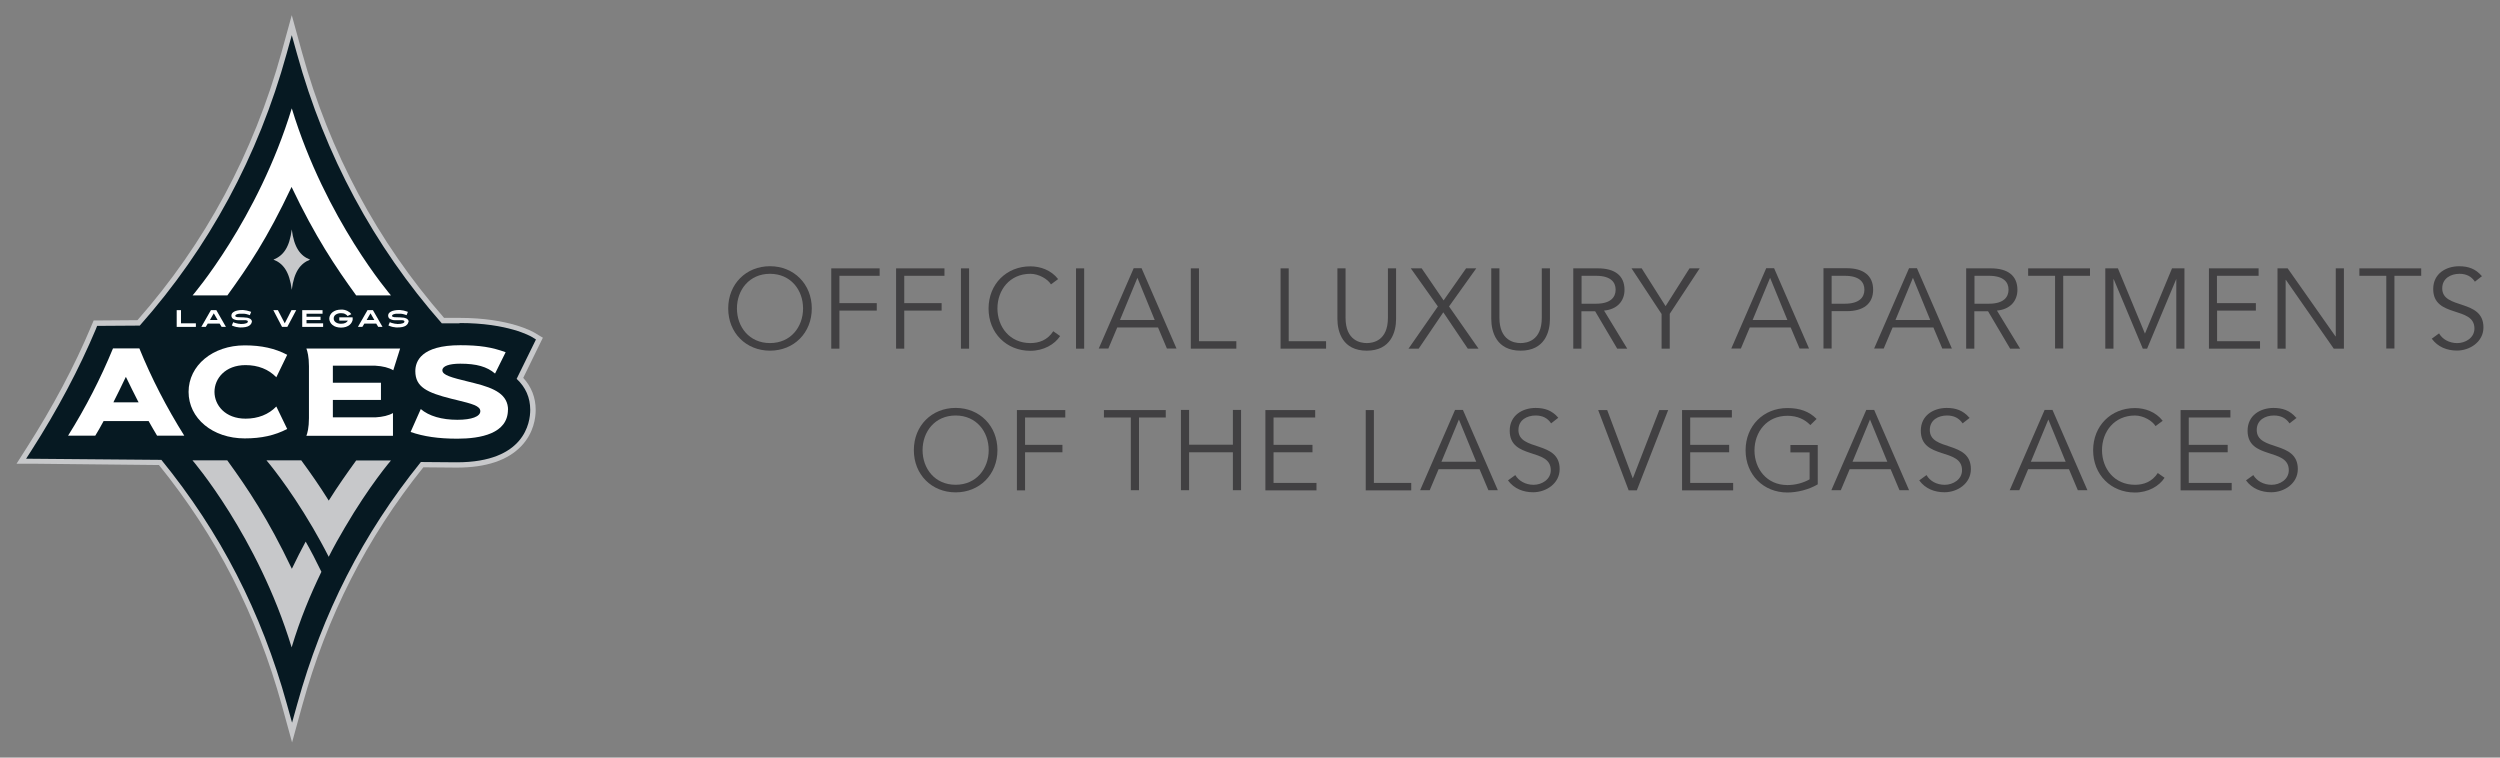 <svg xmlns="http://www.w3.org/2000/svg" viewBox="0 0 165 50" width="165" height="50">
  <rect x="0" y="0" width="165" height="50" fill="#808080" stroke="none"/>
  <defs>
    <style>
      .st0 {
        fill: #fff;
      }

      .st1 {
        fill: #c7c8ca;
      }

      .st2 {
        fill: #414042;
      }

      .st3 {
        fill: #061922;
      }
    </style>
  </defs>
  <path class="st1" d="M35.818,22.284l-.548-.331c-.066-.038-1.644-.973-4.941-.973h-1.02c-4.402-5.035-7.558-10.94-9.381-17.543l-.671-2.437-.671,2.437c-1.842,6.67-5.045,12.621-9.513,17.694l-2.428.019h-.463l-.179.425c-1.086,2.588-2.513,5.271-4.232,7.964l-.68,1.068h1.266l8.134.085c3.807,4.705,6.462,9.9,8.115,15.871l.671,2.437.671-2.437c1.634-5.914,4.251-11.053,7.992-15.72,1.323.009,2.031.019,2.211.019,1.937,0,3.373-.482,4.27-1.436.812-.86.935-1.861.935-2.371,0-.812-.283-1.53-.822-2.116l1.02-2.088.283-.576h0l-.019.009Z"/>
  <path class="st3" d="M30.329,21.339h-1.171c-4.487-5.101-7.709-11.091-9.56-17.798l-.34-1.219-.34,1.219c-1.87,6.773-5.139,12.81-9.693,17.949l-2.815.019-.085.217c-1.096,2.607-2.522,5.309-4.261,8.02l-.34.529,8.927.076c3.892,4.78,6.603,10.052,8.285,16.126l.34,1.219.34-1.219c1.663-6.008,4.336-11.242,8.162-15.984,1.313.009,2.173.019,2.371.019,4.497,0,4.846-2.645,4.846-3.458s-.302-1.493-.897-2.05l1.275-2.598-.274-.17c-.066-.038-1.559-.916-4.761-.916h0l-.009.019Z"/>
  <path class="st1" d="M21.695,33.035c-.614-.982-1.209-1.833-1.814-2.655h-2.296s1.426,1.653,3.061,4.45c.34.586.699,1.228,1.049,1.918.35-.69.709-1.332,1.058-1.918,1.634-2.796,3.051-4.44,3.051-4.44h-2.296c-.614.85-1.209,1.691-1.814,2.655"/>
  <path class="st1" d="M19.267,37.55c-1.578-3.316-2.919-5.309-4.27-7.17h-2.296s4.308,4.997,6.547,12.347c.576-1.908,1.219-3.439,1.965-4.988-.34-.709-.69-1.379-1.039-1.993-.321.605-.567,1.068-.916,1.804"/>
  <path class="st0" d="M19.238,12.327c1.578,3.316,2.919,5.309,4.27,7.17h2.296s-4.308-4.997-6.547-12.347c-2.239,7.35-6.547,12.347-6.547,12.347h2.296c1.379-1.908,2.607-3.703,4.242-7.17"/>
  <path class="st1" d="M18.048,17.135c.642.246,1.058.794,1.209,1.993.151-1.2.567-1.738,1.209-1.993-.642-.246-1.058-.794-1.209-1.993-.151,1.2-.567,1.738-1.209,1.993"/>
  <path class="st0" d="M7.458,22.993c-.812,1.974-1.804,3.911-2.966,5.763h1.795c.179-.293.359-.605.529-.926l.019-.038h2.976l.019.038c.179.312.359.633.538.926h1.795c-1.162-1.852-2.163-3.788-2.966-5.763,0,0-1.738,0-1.738,0ZM7.486,26.554l.047-.104c.236-.463.472-.945.709-1.445l.066-.132.066.132c.236.491.482.982.718,1.445l.057.104h-1.663Z"/>
  <path class="st0" d="M33.532,27.064c0-1.011-.85-1.436-2.22-1.776l-.378-.094c-1.153-.283-1.738-.435-1.738-.756,0-.274.444-.435,1.181-.435,1.077,0,1.767.198,2.296.652l.699-1.408c-.897-.331-1.719-.463-2.995-.463-2.588,0-2.966,1.068-2.966,1.71,0,1.049.765,1.417,2.381,1.823l.35.085c1.011.246,1.559.387,1.559.737s-.567.567-1.512.567c-1.03,0-1.88-.246-2.418-.709l-.671,1.512c.86.302,1.842.444,3.089.444,1.521,0,3.335-.331,3.335-1.918h0l.009.028Z"/>
  <path class="st0" d="M16.206,27.631c-1.341,0-2.05-.888-2.05-1.767s.709-1.767,2.05-1.767c.822,0,1.521.274,2.031.803l.718-1.483c-.803-.425-1.7-.623-2.806-.623-2.107,0-3.703,1.323-3.703,3.07s1.587,3.07,3.703,3.07c1.105,0,1.993-.198,2.806-.623l-.718-1.483c-.51.529-1.209.803-2.031.803h0Z"/>
  <path class="st0" d="M21.969,27.537v-1.143h3.174v-1.134h-3.174v-1.124h2.806c.491.028.897.132,1.181.302l.453-1.436h-6.188c.066.17.17.538.17,1.171v3.42c0,.633-.104,1.011-.17,1.171h5.715v-1.502c-.283.161-.671.255-1.143.283h-2.806l-.019-.009Z"/>
  <polygon class="st0" points="11.662 21.575 11.662 20.47 11.945 20.47 11.945 21.339 12.928 21.339 12.928 21.575 11.662 21.575 11.662 21.575"/>
  <path class="st0" d="M14.628,21.575l-.132-.217h-.784l-.132.217h-.293l.633-1.105h.359l.633,1.105h-.293.009ZM14.109,20.678l-.255.444h.51l-.255-.444h0Z"/>
  <path class="st0" d="M16.622,21.216c0,.057-.019.104-.047.151-.028.047-.076.094-.132.132-.057.038-.142.066-.227.085-.094.019-.198.028-.331.028-.066,0-.132,0-.198-.019-.057,0-.123-.019-.189-.038s-.142-.047-.198-.076l.094-.217c.057.028.113.057.179.066.057.019.113.028.161.038.057,0,.113.009.161.019.161,0,.274-.019.35-.047.076-.028.113-.066.113-.113,0-.028-.009-.047-.038-.066-.028-.009-.066-.019-.113-.028h-.52c-.057,0-.113-.009-.17-.028-.047-.009-.094-.038-.132-.057-.038-.028-.066-.057-.085-.094s-.028-.085-.028-.132.019-.094.047-.142c.038-.047.085-.085.142-.113.066-.038.132-.057.227-.076.085-.019.189-.028.293-.028.066,0,.132,0,.198.019.057,0,.123.019.189.038.066.019.142.038.208.066l-.085.217s-.066-.028-.113-.038c-.038-.009-.085-.028-.132-.038s-.094-.019-.132-.019h-.312c-.057,0-.104.019-.142.028s-.076.028-.094.047c-.019.019-.038.038-.038.057,0,.028.009.047.038.066.019.009.057.019.104.028.047,0,.123,0,.217.009.094,0,.198,0,.331.019.066,0,.123.009.17.028.047.009.094.038.132.057.038.028.066.057.085.094s.028.076.028.123h0l-.009-.047Z"/>
  <polygon class="st0" points="18.964 21.575 18.615 21.575 18.039 20.47 18.341 20.47 18.794 21.339 19.238 20.47 19.55 20.47 18.964 21.575 18.964 21.575"/>
  <polygon class="st0" points="19.947 21.575 19.947 20.47 21.288 20.47 21.288 20.706 20.23 20.706 20.23 20.905 21.156 20.905 21.156 21.122 20.23 21.122 20.23 21.339 21.326 21.339 21.326 21.575 19.947 21.575 19.947 21.575"/>
  <path class="st0" d="M23.282,21.028c0,.076-.019.161-.057.227-.038.076-.085.132-.151.189-.066.057-.151.094-.246.132-.094.028-.208.047-.321.047s-.227-.019-.321-.047c-.094-.028-.179-.076-.246-.132s-.113-.113-.151-.189c-.038-.076-.057-.151-.057-.227s.019-.161.057-.227c.038-.076.085-.132.151-.189.066-.057.151-.094.246-.132.094-.028.208-.047.321-.047.085,0,.161,0,.227.019s.132.038.189.066c.057.028.104.057.151.094s.076.076.113.123l-.246.123c-.038-.057-.085-.094-.161-.132-.066-.038-.161-.057-.274-.057-.085,0-.151.009-.208.028s-.113.047-.151.076c-.038.028-.076.066-.094.113-.019.038-.028.085-.028.132s.009.094.028.132c.019.038.047.076.094.113.038.028.094.057.151.076s.132.028.208.028c.123,0,.217-.019.293-.057s.132-.094.161-.151h-.567v-.217h.879v.076h0l.009.009Z"/>
  <path class="st0" d="M24.963,21.575l-.132-.217h-.784l-.132.217h-.293l.633-1.105h.359l.633,1.105h-.293.009ZM24.453,20.678l-.255.444h.51l-.255-.444h0Z"/>
  <path class="st0" d="M26.957,21.216c0,.057-.019.104-.047.151-.028.047-.076.094-.132.132-.057.038-.142.066-.227.085-.094.019-.198.028-.331.028-.066,0-.132,0-.198-.019-.057,0-.123-.019-.189-.038-.066-.019-.142-.047-.198-.076l.094-.217c.057.028.113.057.179.066.057.019.113.028.161.038.057,0,.113.009.161.019.161,0,.274-.019.35-.047.076-.028.113-.066.113-.113,0-.028-.009-.047-.038-.066-.028-.009-.066-.019-.113-.028h-.51c-.057,0-.113-.009-.17-.028s-.094-.038-.132-.057c-.038-.028-.066-.057-.085-.094s-.028-.085-.028-.132.019-.094.047-.142c.038-.047.085-.085.142-.113.066-.038.132-.057.227-.076.085-.019.189-.028.293-.028.066,0,.132,0,.198.019.057,0,.123.019.189.038.066.019.142.038.208.066l-.085.217s-.066-.028-.113-.038c-.038-.009-.085-.028-.132-.038s-.094-.019-.132-.019h-.312c-.057,0-.104.019-.142.028s-.076.028-.094.047c-.019.019-.038.038-.038.057,0,.028.009.047.038.066.019.009.057.019.104.028.047,0,.123,0,.217.009.094,0,.198,0,.331.019.066,0,.123.009.17.028.047.009.094.038.132.057.038.028.066.057.085.094s.028.076.028.123h0l-.019-.047Z"/>
  <g>
    <polygon class="st2" points="72.859 27.555 74.635 27.555 74.635 32.354 75.174 32.354 75.174 27.555 76.94 27.555 76.94 27.064 72.859 27.064 72.859 27.555"/>
    <path class="st2" d="M134.945,27.055l-2.305,5.3h.633l.586-1.389h2.692l.586,1.389h.633l-2.305-5.3h-.52ZM134.038,30.474l1.153-2.787,1.143,2.787h-2.296Z"/>
    <polygon class="st2" points="107.775 31.551 107.756 31.551 106.075 27.064 105.48 27.064 107.492 32.364 108.03 32.364 110.099 27.064 109.514 27.064 107.775 31.551"/>
    <path class="st2" d="M100.218,28.377c0-.671.576-.954,1.134-.954.453,0,.794.17,1.02.52l.472-.368v-.009c-.416-.482-.897-.642-1.493-.642-.86,0-1.71.482-1.71,1.502,0,1.937,2.711,1.105,2.711,2.607,0,.623-.605.964-1.134.964s-.982-.255-1.209-.642l-.482.35c.406.557,1.02.784,1.663.784.841,0,1.748-.567,1.748-1.53,0-1.908-2.721-1.153-2.721-2.579Z"/>
    <polygon class="st2" points="67.116 32.364 67.654 32.364 67.654 29.86 67.654 29.851 70.12 29.851 70.12 29.36 67.654 29.36 67.654 27.555 70.309 27.555 70.309 27.064 67.116 27.064 67.116 32.364"/>
    <polygon class="st2" points="111.554 29.86 111.554 29.851 114.124 29.851 114.124 29.36 111.554 29.36 111.554 27.555 114.303 27.555 114.303 27.064 111.016 27.064 111.016 32.364 114.388 32.364 114.388 31.873 111.554 31.873 111.554 29.86"/>
    <path class="st2" d="M96.033,27.055l-2.305,5.3h.633l.586-1.389h2.702l.586,1.389h.623l-2.305-5.3h-.52ZM95.135,30.474l1.153-2.787,1.143,2.787h-2.296Z"/>
    <path class="st2" d="M63.072,26.922c-1.578,0-2.758,1.171-2.758,2.787s1.181,2.787,2.758,2.787,2.759-1.171,2.759-2.787c0-1.606-1.181-2.787-2.759-2.787ZM63.072,31.995c-1.37,0-2.182-1.067-2.182-2.286s.812-2.286,2.182-2.286,2.182,1.068,2.182,2.286-.812,2.286-2.182,2.286Z"/>
    <path class="st2" d="M118.167,29.86h1.266v1.776c-.397.227-.916.378-1.464.378-1.36,0-2.173-1.068-2.173-2.286s.812-2.286,2.173-2.286c.652,0,1.153.236,1.511.614l.406-.397v-.019c-.472-.472-1.077-.709-1.918-.709-1.578,0-2.759,1.171-2.759,2.787s1.181,2.787,2.759,2.787c.642,0,1.417-.189,2.003-.538v-2.598h-1.804v.491Z"/>
    <polygon class="st2" points="81.371 29.35 78.48 29.35 78.48 27.055 77.942 27.055 77.942 32.354 78.48 32.354 78.48 29.851 81.371 29.851 81.371 32.354 81.91 32.354 81.91 27.055 81.371 27.055 81.371 29.35"/>
    <path class="st2" d="M123.174,27.055l-2.305,5.3h.624l.586-1.389h2.702l.586,1.389h.633l-2.305-5.3h-.52ZM122.267,30.474l1.153-2.787,1.143,2.787h-2.296Z"/>
    <path class="st2" d="M127.368,28.377c0-.671.576-.954,1.134-.954.453,0,.794.17,1.03.52l.472-.368-.028-.009c-.416-.482-.897-.642-1.493-.642-.86,0-1.71.482-1.71,1.502,0,1.937,2.721,1.105,2.721,2.607,0,.623-.605.964-1.143.964s-.982-.255-1.2-.642l-.482.35c.406.557,1.02.784,1.672.784.841,0,1.738-.567,1.738-1.53,0-1.908-2.711-1.153-2.711-2.579Z"/>
    <path class="st2" d="M148.945,28.377c0-.671.576-.954,1.134-.954.453,0,.794.17,1.03.52l.472-.368-.038-.009c-.416-.482-.897-.642-1.493-.642-.86,0-1.71.482-1.71,1.502,0,1.937,2.721,1.105,2.721,2.607,0,.623-.605.964-1.134.964s-.983-.255-1.209-.642l-.482.35c.406.557,1.02.784,1.672.784.841,0,1.748-.567,1.748-1.53,0-1.908-2.711-1.153-2.711-2.579Z"/>
    <path class="st2" d="M142.427,31.202c-.397.614-.964.794-1.521.794-1.36,0-2.173-1.067-2.173-2.286s.812-2.286,2.173-2.286c.557,0,1.153.35,1.36.699l.472-.35c-.463-.595-1.171-.841-1.833-.841-1.578,0-2.758,1.171-2.758,2.787s1.181,2.787,2.758,2.787c.879,0,1.606-.425,1.956-.973l-.444-.312.009-.019Z"/>
    <polygon class="st2" points="144.458 29.86 144.458 29.851 147.027 29.851 147.027 29.36 144.458 29.36 144.458 27.555 147.207 27.555 147.207 27.064 143.919 27.064 143.919 32.364 147.292 32.364 147.292 31.873 144.458 31.873 144.458 29.86"/>
    <polygon class="st2" points="90.676 27.074 90.676 27.064 90.138 27.064 90.138 32.364 93.142 32.364 93.142 31.873 90.676 31.873 90.676 27.074"/>
    <polygon class="st2" points="84.054 29.86 84.054 29.851 86.624 29.851 86.624 29.36 84.054 29.36 84.054 27.555 86.803 27.555 86.803 27.064 83.516 27.064 83.516 32.364 86.888 32.364 86.888 31.873 84.054 31.873 84.054 29.86"/>
    <polygon class="st2" points="149.162 22.52 146.328 22.52 146.328 20.508 146.319 20.499 148.888 20.499 148.888 20.007 146.319 20.007 146.319 18.203 149.068 18.203 149.068 17.712 145.79 17.712 145.79 23.011 149.162 23.011 149.162 22.52"/>
    <rect class="st2" x="71.017" y="17.712" width=".538" height="5.3"/>
    <polygon class="st2" points="62.147 20.007 59.681 20.007 59.681 18.203 62.335 18.203 62.335 17.712 59.142 17.712 59.142 23.011 59.681 23.011 59.681 20.508 59.681 20.499 62.147 20.499 62.147 20.007"/>
    <path class="st2" d="M50.82,17.57c-1.578,0-2.758,1.171-2.758,2.787s1.181,2.787,2.758,2.787,2.758-1.171,2.758-2.787c0-1.606-1.181-2.787-2.758-2.787ZM50.82,22.643c-1.37,0-2.182-1.068-2.182-2.286s.812-2.286,2.182-2.286,2.182,1.068,2.182,2.286-.812,2.286-2.182,2.286Z"/>
    <path class="st2" d="M69.969,22.18l-.444-.312v-.019c-.397.614-.964.794-1.521.794-1.36,0-2.173-1.068-2.173-2.286s.812-2.286,2.173-2.286c.557,0,1.153.35,1.36.699l.472-.35c-.463-.595-1.171-.841-1.833-.841-1.578,0-2.758,1.171-2.758,2.787s1.181,2.787,2.758,2.787c.879,0,1.606-.425,1.965-.973Z"/>
    <rect class="st2" x="63.422" y="17.712" width=".538" height="5.3"/>
    <polygon class="st2" points="81.598 22.52 79.132 22.52 79.132 17.721 79.132 17.712 78.594 17.712 78.594 23.011 81.598 23.011 81.598 22.52"/>
    <polygon class="st2" points="54.863 23.011 55.401 23.011 55.401 20.508 55.401 20.499 57.867 20.499 57.867 20.007 55.401 20.007 55.401 18.203 58.056 18.203 58.056 17.712 54.863 17.712 54.863 23.011"/>
    <path class="st2" d="M124.912,21.613h2.692l.586,1.389h.633l-2.305-5.3h-.52l-2.305,5.3h.633l.586-1.389ZM126.254,18.335l1.143,2.787h-2.296l1.153-2.787Z"/>
    <path class="st2" d="M74.824,17.702l-2.305,5.3h.633l.586-1.389h2.692l.586,1.389h.633l-2.305-5.3h-.52ZM73.917,21.122l1.153-2.787,1.143,2.787h-2.296Z"/>
    <polygon class="st2" points="133.858 18.203 135.634 18.203 135.634 23.002 136.173 23.002 136.173 18.203 137.94 18.203 137.94 17.712 133.858 17.712 133.858 18.203"/>
    <path class="st2" d="M120.888,20.536h1.001c1.077,0,1.738-.472,1.738-1.417s-.661-1.417-1.738-1.417h-1.54v5.3h.538v-2.466ZM120.888,18.203h.869c.964,0,1.294.416,1.294.916s-.331.926-1.294.926h-.869v-1.842Z"/>
    <path class="st2" d="M133.329,23.011l-1.53-2.513c.869-.076,1.351-.633,1.351-1.37,0-.954-.661-1.417-1.748-1.417h-1.634v5.3h.538v-2.466h.907l1.455,2.466h.661ZM130.316,20.045v-1.842h.954c.964,0,1.294.416,1.294.916s-.331.926-1.294.926h-.954Z"/>
    <polygon class="st2" points="144.174 23.011 144.174 17.712 143.353 17.712 141.567 22.019 139.782 17.712 139.772 17.712 138.95 17.712 138.95 23.011 139.489 23.011 139.489 18.43 139.508 18.43 141.425 23.011 141.709 23.011 143.627 18.43 143.636 18.43 143.636 23.011 144.174 23.011"/>
    <path class="st2" d="M161.188,19.025c0-.661.576-.954,1.134-.954.453,0,.794.17,1.02.52l.472-.368-.019-.009c-.416-.482-.897-.642-1.493-.642-.86,0-1.71.482-1.71,1.502,0,1.937,2.721,1.105,2.721,2.607,0,.624-.605.964-1.134.964s-.982-.255-1.2-.642l-.482.35c.406.557,1.02.784,1.663.784.841,0,1.748-.567,1.748-1.53,0-1.908-2.721-1.153-2.721-2.579Z"/>
    <polygon class="st2" points="155.719 18.203 157.495 18.203 157.495 23.002 158.033 23.002 158.033 18.203 159.8 18.203 159.8 17.712 155.719 17.712 155.719 18.203"/>
    <polygon class="st2" points="154.16 22.199 154.141 22.199 150.986 17.712 150.315 17.712 150.315 23.011 150.853 23.011 150.853 18.477 150.872 18.477 154.028 23.011 154.698 23.011 154.698 17.712 154.16 17.712 154.16 22.199"/>
    <polygon class="st2" points="85.055 17.721 85.055 17.712 84.517 17.712 84.517 23.011 87.521 23.011 87.521 22.52 85.055 22.52 85.055 17.721"/>
    <polygon class="st2" points="96.874 23.011 97.582 23.011 95.636 20.225 97.431 17.712 96.76 17.712 95.277 19.828 93.832 17.712 93.114 17.712 94.899 20.225 92.962 23.011 93.633 23.011 95.258 20.612 96.874 23.011"/>
    <path class="st2" d="M102.296,21.037v-3.325h-.538v3.259c0,1.53-.992,1.672-1.398,1.672s-1.398-.151-1.398-1.672v-3.259h-.538v3.325c0,.879.35,2.107,1.937,2.107s1.937-1.228,1.937-2.107Z"/>
    <path class="st2" d="M92.141,21.037v-3.325h-.538v3.259c0,1.53-.992,1.672-1.398,1.672s-1.398-.151-1.398-1.672v-3.259h-.538v3.325c0,.879.35,2.107,1.937,2.107s1.937-1.228,1.937-2.107Z"/>
    <polygon class="st2" points="112.178 17.712 111.507 17.712 109.929 20.206 108.352 17.712 107.681 17.712 109.665 20.725 109.665 23.011 110.203 23.011 110.203 20.725 110.194 20.725 112.178 17.712"/>
    <path class="st2" d="M118.186,21.613l.586,1.389h.624l-2.305-5.3h-.52l-2.305,5.3h.633l.586-1.389h2.702ZM116.826,18.335l1.143,2.787h-2.296l1.153-2.787Z"/>
    <path class="st2" d="M107.397,23.011l-1.53-2.513c.869-.076,1.351-.633,1.351-1.37,0-.954-.661-1.417-1.748-1.417h-1.634v5.3h.538v-2.466h.907l1.455,2.466h.661ZM104.384,20.045v-1.842h.954c.964,0,1.294.416,1.294.916s-.331.926-1.294.926h-.954Z"/>
  </g>
</svg>
